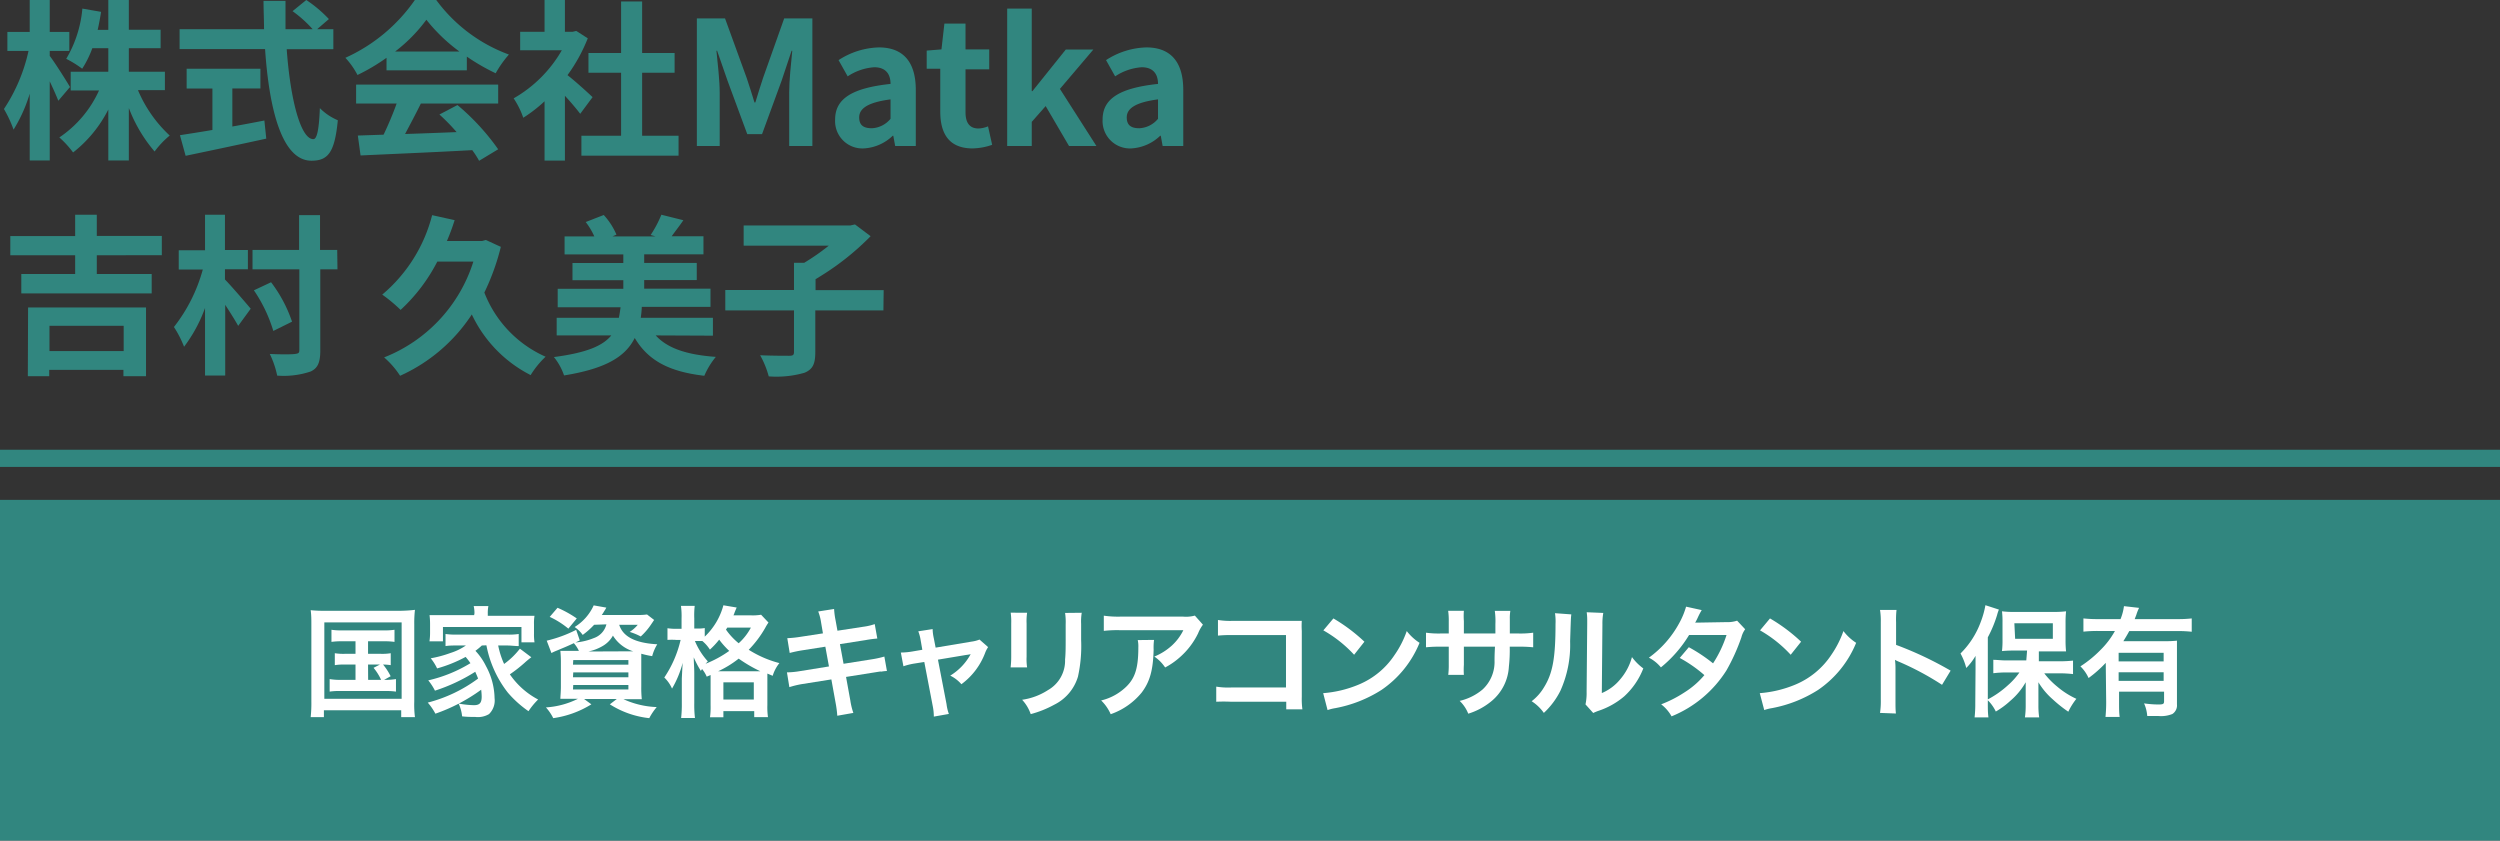 <svg xmlns="http://www.w3.org/2000/svg" viewBox="0 0 291.06 97.86"><rect x="0" y="0" width="291.06" height="97.86" fill="#333333" stroke="none"/><defs><style>.cls-1{fill:#31867f;}.cls-2{fill:#fff;}</style></defs><g id="レイヤー_2" data-name="レイヤー 2"><g id="_レイヤー_" data-name="&lt;レイヤー&gt;"><path class="cls-1" d="M6.79,11.73c-.22-.56-.6-1.42-1-2.26v9.21H3.46V10.91a17.45,17.45,0,0,1-1.88,4.18,14.47,14.47,0,0,0-1.12-2.4A19.93,19.93,0,0,0,3.32,5.93H.86V3.72h2.6V0H5.79V3.72H8.07V5.93H5.79v.58c.58.74,2,3,2.36,3.62Zm9.27-1.24a15.27,15.27,0,0,0,3.7,5.29A10.11,10.11,0,0,0,18,17.64,17.09,17.09,0,0,1,15,12.57v6.11H12.61V12.75a14.83,14.83,0,0,1-4.1,5A11.47,11.47,0,0,0,6.91,16a13.07,13.07,0,0,0,4.62-5.47H8.23V8.35h4.38V5.61H10.75A11.86,11.86,0,0,1,9.57,8,12.29,12.29,0,0,0,7.71,6.85,13.83,13.83,0,0,0,9.59,1l2.18.38c-.12.72-.24,1.42-.4,2.1h1.24V0H15V3.46H18.7V5.61H15V8.35H19.2v2.14Z"/><path class="cls-1" d="M33.38,5.73C33.8,11.57,35,16.2,36.48,16.2c.42,0,.66-1.07.76-3.61A6.51,6.51,0,0,0,39.33,14c-.36,3.79-1.16,4.71-3.07,4.71-3.42,0-4.92-5.93-5.4-13H20.91V3.4h9.83c0-1.08-.06-2.2-.06-3.3h2.56c0,1.1,0,2.22,0,3.3h3.16a14.16,14.16,0,0,0-2.34-2.1L35.66,0a15,15,0,0,1,2.63,2.22L36.92,3.4h1.89V5.73Zm-6.33,9c1.23-.22,2.51-.46,3.73-.7L31,16.14c-3.28.72-6.81,1.46-9.39,2l-.66-2.4c1-.16,2.34-.36,3.78-.61V10.31h-3V8h8.59v2.3H27.05Z"/><path class="cls-1" d="M45,6.73a23.09,23.09,0,0,1-3.38,2,9,9,0,0,0-1.41-2A19.71,19.71,0,0,0,48.3,0h2.49a18.32,18.32,0,0,0,8.46,6.35,12.33,12.33,0,0,0-1.54,2.18,24.17,24.17,0,0,1-3.36-1.94V8.19H45ZM41.46,9.85H58v2.2H49c-.58,1.18-1.24,2.42-1.84,3.55,1.92-.06,4-.14,6-.22a22.6,22.6,0,0,0-2-2.05l2.1-1.1A26.93,26.93,0,0,1,58,17.38l-2.22,1.34a10.6,10.6,0,0,0-.8-1.24c-4.71.26-9.65.46-13,.62l-.32-2.32,3-.1c.54-1.13,1.1-2.45,1.52-3.63H41.46ZM53.49,6A19.86,19.86,0,0,1,49.64,2.3,18.2,18.2,0,0,1,46,6Z"/><path class="cls-1" d="M67.55,13.25c-.42-.56-1.1-1.36-1.78-2.1V18.7H63.4V11.79a16.55,16.55,0,0,1-2.48,1.92,9.53,9.53,0,0,0-1.12-2.26,15.07,15.07,0,0,0,5.61-5.6H60.56V3.7H63.4V0h2.37V3.7h.9l.42-.1,1.34.86a19.26,19.26,0,0,1-2.36,4.29c1,.78,2.5,2.16,2.92,2.56ZM79,15.8v2.32H67.69V15.8h4.62V8.47h-3.8V6.17h3.8v-6h2.45v6h3.78v2.3H74.76V15.8Z"/><path class="cls-1" d="M81.13,2.14h3.28l2.52,6.93c.32.92.61,1.9.91,2.86h.1c.32-1,.58-1.94.9-2.86L91.3,2.14h3.28V17h-2.7V10.77c0-1.4.22-3.46.36-4.86h-.08L91,9.39l-2.28,6.23H87l-2.3-6.23L83.49,5.91h-.08c.14,1.4.38,3.46.38,4.86V17H81.13Z"/><path class="cls-1" d="M97.23,13.91c0-2.4,1.94-3.66,6.45-4.14,0-1.1-.52-1.94-1.9-1.94a6.33,6.33,0,0,0-3.09,1.06L97.63,7a9,9,0,0,1,4.69-1.48c2.84,0,4.3,1.7,4.3,4.94V17h-2.4l-.22-1.2h-.06a5.27,5.27,0,0,1-3.39,1.48A3.18,3.18,0,0,1,97.23,13.91Zm6.45-.08V11.57c-2.73.36-3.65,1.1-3.65,2.1s.62,1.26,1.49,1.26A3,3,0,0,0,103.68,13.83Z"/><path class="cls-1" d="M109.47,13v-5h-1.58V5.89l1.72-.14.34-3h2.46v3h2.76V8.07h-2.76v5c0,1.28.52,1.89,1.52,1.89a3.28,3.28,0,0,0,1.1-.25l.48,2.15a7.24,7.24,0,0,1-2.36.42C110.49,17.24,109.47,15.56,109.47,13Z"/><path class="cls-1" d="M117.26,1h2.86v9.61h.08l3.88-4.84h3.21l-3.89,4.58L127.65,17h-3.19l-2.72-4.65-1.62,1.84V17h-2.86Z"/><path class="cls-1" d="M128.37,13.91c0-2.4,1.94-3.66,6.45-4.14,0-1.1-.52-1.94-1.9-1.94a6.36,6.36,0,0,0-3.09,1.06L128.77,7a9,9,0,0,1,4.69-1.48c2.84,0,4.3,1.7,4.3,4.94V17h-2.4l-.22-1.2h-.06a5.27,5.27,0,0,1-3.38,1.48A3.19,3.19,0,0,1,128.37,13.91Zm6.45-.08V11.57c-2.72.36-3.64,1.1-3.64,2.1s.62,1.26,1.48,1.26A3,3,0,0,0,134.82,13.83Z"/><path class="cls-1" d="M11.27,29.72V31.9h6.39v2.26H2.48V31.9H8.75V29.72H1.2V27.48H8.75V25h2.52v2.47h7.57v2.24Zm-8,6.08H17v8H14.37v-.74H5.73v.74H3.24Zm2.49,2.13v2.94h8.64V37.93Z"/><path class="cls-1" d="M26.19,32.54c.66.66,2.55,2.86,3,3.4l-1.46,2c-.35-.64-.93-1.56-1.51-2.45v8.23H23.87V35.86a17.12,17.12,0,0,1-2.44,4.51,12.45,12.45,0,0,0-1.18-2.3,18.88,18.88,0,0,0,3.36-6.69h-2.8V29.14h3.06V25h2.32v4.11h2.67v2.24H26.19Zm13.1-1.18h-2v9.45c0,1.4-.3,2.06-1.12,2.44a9.81,9.81,0,0,1-3.9.48,10.44,10.44,0,0,0-.86-2.52c1.26.06,2.52.06,2.94,0s.5-.12.5-.48V31.36H29.4V29.1h5.42V25.05h2.44V29.1h2Zm-7.47,7.17a17.12,17.12,0,0,0-2.26-4.73l2-.94A16,16,0,0,1,34,37.45Z"/><path class="cls-1" d="M58.31,28.74a26.87,26.87,0,0,1-1.92,5.32,13.51,13.51,0,0,0,7.13,7.47,10.46,10.46,0,0,0-1.74,2.14,15.19,15.19,0,0,1-6.85-7.06,19.55,19.55,0,0,1-8.35,7.14,9.94,9.94,0,0,0-1.86-2.14A17.68,17.68,0,0,0,55.11,30.46h-4.2a20.2,20.2,0,0,1-4.27,5.62A17.72,17.72,0,0,0,44.5,34.3a17.84,17.84,0,0,0,5.81-9.25l2.62.58a24.24,24.24,0,0,1-.9,2.43h4.08l.46-.12Z"/><path class="cls-1" d="M76.34,39.05c1.38,1.52,3.66,2.26,7,2.5A8.93,8.93,0,0,0,82,43.75c-4.12-.48-6.54-1.78-8.1-4.4-1.07,2.14-3.29,3.56-8.23,4.36a7,7,0,0,0-1.18-2.14c3.8-.5,5.68-1.3,6.68-2.52H64.81V37h7.24c.08-.39.14-.79.2-1.23H64.93V33.62h7.64v-1H66.65v-2h5.92v-1H65.73v-2.1h3.46a8,8,0,0,0-1-1.67l2.1-.82a8,8,0,0,1,1.48,2.29l-.46.2h5l-.56-.16A13.26,13.26,0,0,0,77,25l2.56.64c-.48.71-1,1.35-1.36,1.87h3.7v2.1H75v1h6.12v2H75v1h7.72v2.12h-8A11.73,11.73,0,0,1,74.6,37H83v2.08Z"/><path class="cls-1" d="M102.85,36.14H94.92V41c0,1.38-.3,2-1.26,2.4a11.81,11.81,0,0,1-4.16.42,10.78,10.78,0,0,0-1-2.46c1.38.06,2.92.06,3.38.06s.56-.1.56-.46V36.14h-8V33.76h8V30.6h1.18a25.31,25.31,0,0,0,2.87-2H86.58V26.25H99l.54-.12,1.82,1.37a30.93,30.93,0,0,1-6.41,5v1.28h7.93Z"/><rect class="cls-1" y="52.36" width="291.06" height="2"/><rect class="cls-1" y="58.2" width="291.06" height="39.66"/><path class="cls-2" d="M36.25,72.73c0-.6,0-1.12-.08-1.69a14.25,14.25,0,0,0,1.65.07h8.84A16,16,0,0,0,48.31,71a13.59,13.59,0,0,0-.08,1.68v9a11.56,11.56,0,0,0,.08,1.81h-1.6v-.8h-9v.8H36.17a14.64,14.64,0,0,0,.08-1.82Zm1.51,8.63h9v-8.9h-9Zm2.1-6.7a8.56,8.56,0,0,0-1.27.07V73.32a7.18,7.18,0,0,0,1.27.07h4.77a7.36,7.36,0,0,0,1.3-.07v1.41a8.84,8.84,0,0,0-1.3-.07H42.85v1.46h1.44a6,6,0,0,0,1.2-.07v1.39a5.85,5.85,0,0,0-.89-.07,7.05,7.05,0,0,1,.88,1.36l-.76.42a7.16,7.16,0,0,0,1.38-.09v1.46a8.54,8.54,0,0,0-1.32-.07H39.71a7.81,7.81,0,0,0-1.33.07V79.06a6.84,6.84,0,0,0,1.33.09h1.68V77.37h-1.2a6.51,6.51,0,0,0-1.21.07V76.05a6.26,6.26,0,0,0,1.21.07h1.2V74.66Zm3,4.49h1.51a6.1,6.1,0,0,0-.88-1.4l.74-.38H42.85Z"/><path class="cls-2" d="M56.1,75.15a7.48,7.48,0,0,1-.75.62,7.25,7.25,0,0,1,1.23,1.78,8.07,8.07,0,0,1,1,3.73,2.2,2.2,0,0,1-.65,1.86,2.53,2.53,0,0,1-1.59.33c-.38,0-1,0-1.54-.07a4.4,4.4,0,0,0-.41-1.49,10.93,10.93,0,0,0,1.78.19c.67,0,.91-.26.91-1a7,7,0,0,0-.06-.8,20.25,20.25,0,0,1-5.33,2.79,6.62,6.62,0,0,0-.89-1.29A16.9,16.9,0,0,0,55.66,79c-.12-.32-.19-.47-.33-.79a20.66,20.66,0,0,1-4.69,2.2,6.51,6.51,0,0,0-.78-1.2,16.41,16.41,0,0,0,4.91-2,7.85,7.85,0,0,0-.56-.73,15.84,15.84,0,0,1-3.32,1.34,5.82,5.82,0,0,0-.74-1.18,13.38,13.38,0,0,0,2.3-.62,6.63,6.63,0,0,0,1.79-.87h-1c-.52,0-.94,0-1.37.07V73.81a7.79,7.79,0,0,0,1.37.07H59a7.26,7.26,0,0,0,1.39-.07v1.41c-.45,0-.87-.07-1.39-.07H58a9.89,9.89,0,0,0,.69,2.15,8.88,8.88,0,0,0,1.84-1.78l1.33,1a10.25,10.25,0,0,0-.8.66,16.75,16.75,0,0,1-1.7,1.33,9.18,9.18,0,0,0,3.29,2.93,8.43,8.43,0,0,0-1.12,1.36,12.47,12.47,0,0,1-2.42-2.18,12.84,12.84,0,0,1-2.48-5.49Zm-.86-3.75a3.73,3.73,0,0,0-.09-.84h1.71a4.21,4.21,0,0,0-.07.83v.3h3.88c.67,0,1.12,0,1.56,0a5.32,5.32,0,0,0-.06,1v1.09a5.89,5.89,0,0,0,.06,1H60.71V73H51.57v1.67H50a6.79,6.79,0,0,0,.07-1V72.62a8.56,8.56,0,0,0-.06-1c.42,0,.86,0,1.54,0h3.65Z"/><path class="cls-2" d="M69.17,72.74a9.27,9.27,0,0,1-1.33,1.18A3.7,3.7,0,0,0,66.9,73a5.72,5.72,0,0,0,2.22-2.52l1.47.26a2.7,2.7,0,0,1-.23.39,4.78,4.78,0,0,1-.3.47h4.11a7.64,7.64,0,0,0,1.16-.06l.83.64c-.12.16-.14.21-.33.48A7.63,7.63,0,0,1,74.6,74.1a7.24,7.24,0,0,0-1.29-.53,4,4,0,0,0,.94-.83H72.09c.44,1.39,1.88,2.13,4.43,2.27a5.18,5.18,0,0,0-.59,1.38,10.85,10.85,0,0,1-1.27-.28c0,.37,0,.78,0,1.22v2.59a12.62,12.62,0,0,0,.06,1.48c-.32,0-.9,0-1.49,0h-.65a10.13,10.13,0,0,0,3.88.92,7,7,0,0,0-.87,1.29A10.63,10.63,0,0,1,71,82l.81-.62H68l.85.62a11.42,11.42,0,0,1-4.44,1.61,5.51,5.51,0,0,0-.85-1.25,9.72,9.72,0,0,0,3.72-1h-.56c-.64,0-1.13,0-1.48,0,0-.25.06-.81.06-1.4V77.24a13.82,13.82,0,0,0-.06-1.46c.29,0,.78,0,1.43,0h.73a3.89,3.89,0,0,0-.59-.9c-.81.38-1,.45-2,.87a6.08,6.08,0,0,0-.61.28l-.55-1.44a15.28,15.28,0,0,0,3.43-1.26l.42,1.23-.5.24a7.19,7.19,0,0,0,2.13-.51,2.27,2.27,0,0,0,1.47-1.6Zm-3,.45A9.78,9.78,0,0,0,64,71.82l.91-1.06A12.83,12.83,0,0,1,67.15,72Zm.54,4.19h6.45v-.53H66.74Zm0,1.47h6.45v-.57H66.74Zm0,1.42h6.45v-.52H66.74Zm6.53-4.44h.48A4.27,4.27,0,0,1,71.36,74a3.18,3.18,0,0,1-1.3,1.27,5.34,5.34,0,0,1-1.57.58Z"/><path class="cls-2" d="M82.28,78.78a3.62,3.62,0,0,0-.56-.91c0,.1-.07.13-.12.24a10.54,10.54,0,0,1-.83-1.58c0,.65.06,1.15.06,1.83v3.5a13.24,13.24,0,0,0,.08,1.73H79.3a13.84,13.84,0,0,0,.08-1.73V79c.06-1.21.06-1.21.1-1.83a11.79,11.79,0,0,1-1.24,3,4,4,0,0,0-.9-1.29,13.16,13.16,0,0,0,1.9-4.38h-.53a7.43,7.43,0,0,0-1,0V73.14a6.16,6.16,0,0,0,1,.07h.64V72a8.79,8.79,0,0,0-.07-1.46h1.6A9.68,9.68,0,0,0,80.83,72v1.18h.4a4.59,4.59,0,0,0,.82-.06v1a7.82,7.82,0,0,0,2.17-3.65l1.55.26c-.07.14-.1.23-.24.56a1.92,1.92,0,0,1-.14.35h2a5.85,5.85,0,0,0,1.22-.07l.86.91a5.28,5.28,0,0,0-.38.62,12.51,12.51,0,0,1-1.92,2.55,12.57,12.57,0,0,0,3.57,1.55,4.39,4.39,0,0,0-.78,1.48l-.62-.26c0,.17,0,.27,0,.59v3.08a8.33,8.33,0,0,0,.07,1.4h-1.6v-.7H84.22v.72H82.66a8.47,8.47,0,0,0,.07-1.39V78.59Zm-1.41-4.24A8.16,8.16,0,0,0,82.41,77l-.27.28a12.77,12.77,0,0,0,2.76-1.5,9.78,9.78,0,0,1-1.17-1.31,9.4,9.4,0,0,1-1.08,1.16,4.29,4.29,0,0,0-.88-1h-.9Zm7.35,3.61h.3A16.42,16.42,0,0,1,86,76.68a11.81,11.81,0,0,1-2.39,1.47Zm-4,3.29h3.54v-2H84.22Zm.45-8.37a2.22,2.22,0,0,1-.15.23A7.68,7.68,0,0,0,86,74.89a6.6,6.6,0,0,0,1.42-1.82Z"/><path class="cls-2" d="M95.6,72.51a5.84,5.84,0,0,0-.34-1.32l1.85-.29a8.71,8.71,0,0,0,.17,1.31l.22,1.22,3-.46a6.54,6.54,0,0,0,1.34-.31l.3,1.68a13.45,13.45,0,0,0-1.35.18l-3,.47.42,2.29,3.29-.52a11.44,11.44,0,0,0,1.46-.32l.3,1.68a4.64,4.64,0,0,0-.64.07,1.46,1.46,0,0,0-.22,0l-.56.09-3.34.53L99,81.56A7.84,7.84,0,0,0,99.35,83l-1.87.33a12.33,12.33,0,0,0-.19-1.47l-.5-2.76-3.46.55A10.86,10.86,0,0,0,91.9,80l-.28-1.72a9.38,9.38,0,0,0,1.48-.14l3.41-.55-.42-2.3-2.61.41a15.37,15.37,0,0,0-1.54.32l-.28-1.72a13,13,0,0,0,1.54-.16l2.61-.4Z"/><path class="cls-2" d="M107.18,74.5a4.87,4.87,0,0,0-.27-1l1.67-.26a5.36,5.36,0,0,0,.14,1.08l.21,1.08,4.18-.7a3.79,3.79,0,0,0,.93-.24l1,.88a3.21,3.21,0,0,0-.35.68,8.05,8.05,0,0,1-2.76,3.64,4.06,4.06,0,0,0-1.3-1,6.64,6.64,0,0,0,2.38-2.5,4.17,4.17,0,0,1-.52.09l-3.29.55,1,5.18a5.22,5.22,0,0,0,.27,1.14l-1.75.31a6.15,6.15,0,0,0-.11-1.14l-1-5.22-1.2.19a7.61,7.61,0,0,0-1.23.31l-.3-1.6a8.19,8.19,0,0,0,1.33-.12l1.17-.2Z"/><path class="cls-2" d="M119.58,71.34a6.71,6.71,0,0,0-.06,1.26v3.87a6.29,6.29,0,0,0,.06,1.23h-1.92a10.4,10.4,0,0,0,.07-1.26V72.59a7.64,7.64,0,0,0-.06-1.26Zm6.36,0a6.29,6.29,0,0,0-.07,1.3v1.89a16.45,16.45,0,0,1-.37,4.25,5.34,5.34,0,0,1-2.75,3.26A12.15,12.15,0,0,1,120,83.14a4.68,4.68,0,0,0-1-1.67,7.45,7.45,0,0,0,3-1.12A3.94,3.94,0,0,0,124,76.78c.06-.6.07-1.22.07-2.34V72.69a7,7,0,0,0-.07-1.33Z"/><path class="cls-2" d="M134.36,74.5a6.47,6.47,0,0,0-.05,1.13c-.06,2.4-.44,3.74-1.39,5a8.08,8.08,0,0,1-3.61,2.52,5,5,0,0,0-1.11-1.6,6.23,6.23,0,0,0,2.45-1.19c1.43-1.13,1.88-2.34,1.88-5a3.33,3.33,0,0,0-.07-.84Zm5.69-1.77a4.34,4.34,0,0,0-.56,1,8.81,8.81,0,0,1-2.16,2.82,8.51,8.51,0,0,1-1.68,1.16,4.61,4.61,0,0,0-1.26-1.27,6.88,6.88,0,0,0,2.05-1.29,6,6,0,0,0,1.33-1.78h-7.36a13.49,13.49,0,0,0-1.9.08V71.68a11.64,11.64,0,0,0,1.93.11h7.31a3.92,3.92,0,0,0,1.36-.12Z"/><path class="cls-2" d="M143.32,81.7a16.76,16.76,0,0,0-1.72,0V79.94a8.51,8.51,0,0,0,1.75.1h6.37v-6.1h-6.13a15.45,15.45,0,0,0-1.79.06V72.18a8.79,8.79,0,0,0,1.8.1h6.74c.73,0,.73,0,1.22,0a9,9,0,0,0,0,1.17v7.69a8.73,8.73,0,0,0,.07,1.44h-1.88V81.7Z"/><path class="cls-2" d="M154.05,80.7a13.33,13.33,0,0,0,4.14-1,9.26,9.26,0,0,0,4.16-3.43,11.33,11.33,0,0,0,1.43-2.8,5.91,5.91,0,0,0,1.49,1.37,12.22,12.22,0,0,1-4.44,5.49,15.17,15.17,0,0,1-5.34,2.11,5.38,5.38,0,0,0-.93.23Zm1.19-8.7a19.91,19.91,0,0,1,3.61,2.71l-1.2,1.52a14.63,14.63,0,0,0-3.58-2.84Z"/><path class="cls-2" d="M174.1,73.75V72.67a8.47,8.47,0,0,0-.07-1.55h1.81a5.25,5.25,0,0,0-.06.94c0,.85,0,.85,0,1.69h.9a10.56,10.56,0,0,0,1.82-.09v1.7a15.61,15.61,0,0,0-1.8-.07h-.93a17.48,17.48,0,0,1-.1,2.32,5.59,5.59,0,0,1-2,4,7.84,7.84,0,0,1-2.73,1.48,4.22,4.22,0,0,0-1-1.49,6.37,6.37,0,0,0,2.67-1.33A4.37,4.37,0,0,0,174,76.92c0-.32,0-.66.05-1.63h-3.62V77.4a9.09,9.09,0,0,0,0,1.17h-1.82a9.39,9.39,0,0,0,.06-1.2V75.29h-.86a15.52,15.52,0,0,0-1.79.07v-1.7a10.56,10.56,0,0,0,1.82.09h.83v-1.4a8,8,0,0,0-.07-1.24h1.83a7.79,7.79,0,0,0,0,1.2v1.44Z"/><path class="cls-2" d="M182.94,71.53c-.05.39-.05.39-.14,3.13a13,13,0,0,1-1.13,5.76A9,9,0,0,1,179.74,83a5.06,5.06,0,0,0-1.42-1.36A5.75,5.75,0,0,0,179.77,80c1-1.61,1.33-3.42,1.33-7.34a6.54,6.54,0,0,0-.06-1.27Zm3.72-.17a7.1,7.1,0,0,0-.1,1.33l-.07,8a5.53,5.53,0,0,0,2.14-1.6A6.64,6.64,0,0,0,190,76.5a6.12,6.12,0,0,0,1.32,1.32,8.65,8.65,0,0,1-2.23,3.26,9,9,0,0,1-3,1.68,6.17,6.17,0,0,0-.6.25l-.9-1a6.43,6.43,0,0,0,.13-1.48l.07-7.91v-.42a6.26,6.26,0,0,0-.06-.92Z"/><path class="cls-2" d="M203.18,73.26a2.69,2.69,0,0,0-.44.94A22.64,22.64,0,0,1,201,78.05a13.62,13.62,0,0,1-6.39,5.35A4.57,4.57,0,0,0,193.4,82a14.11,14.11,0,0,0,2.73-1.4,9.84,9.84,0,0,0,2.3-2,15.64,15.64,0,0,0-2.87-2l1.06-1.25a18.69,18.69,0,0,1,2.82,1.88,13.63,13.63,0,0,0,1.57-3.3l-4.36,0a14.64,14.64,0,0,1-3.28,3.77,4.39,4.39,0,0,0-1.4-1.13,12,12,0,0,0,3.52-4,9.09,9.09,0,0,0,.81-1.94l1.82.4a8.24,8.24,0,0,0-.42.79,6.21,6.21,0,0,1-.34.67c.23,0,.23,0,3.65-.06a3.46,3.46,0,0,0,1.23-.17Z"/><path class="cls-2" d="M204.88,80.7a13.39,13.39,0,0,0,4.15-1,9.32,9.32,0,0,0,4.16-3.43,11.69,11.69,0,0,0,1.43-2.8,5.86,5.86,0,0,0,1.48,1.37,12.22,12.22,0,0,1-4.44,5.49,15.17,15.17,0,0,1-5.34,2.11,5,5,0,0,0-.92.23Zm1.19-8.7a19.67,19.67,0,0,1,3.62,2.71l-1.21,1.52a14.78,14.78,0,0,0-3.57-2.84Z"/><path class="cls-2" d="M218.88,83a9.3,9.3,0,0,0,.09-1.57v-9a8.29,8.29,0,0,0-.09-1.42h1.92a10.49,10.49,0,0,0-.05,1.47v2.6a41.32,41.32,0,0,1,6.35,3l-1,1.65a32.71,32.71,0,0,0-5-2.68,3.68,3.68,0,0,1-.48-.23,7.57,7.57,0,0,1,.06,1v3.7c0,.73,0,1.09.05,1.55Z"/><path class="cls-2" d="M230,77.9c0-.46,0-.78,0-1.54a7,7,0,0,1-1.08,1.41,7.25,7.25,0,0,0-.67-1.69,10,10,0,0,0,2.37-3.71,10.25,10.25,0,0,0,.53-1.91l1.57.51a4.28,4.28,0,0,0-.21.63,14.25,14.25,0,0,1-1.08,2.6v7.69c0,.6,0,1.07.07,1.63h-1.61a13.85,13.85,0,0,0,.08-1.64Zm6-2.16h-1.49a13.58,13.58,0,0,0-1.43.06,10.67,10.67,0,0,0,.06-1.36v-2a9.65,9.65,0,0,0-.06-1.27,10.46,10.46,0,0,0,1.56.07H239a10.88,10.88,0,0,0,1.54-.07,12.27,12.27,0,0,0-.06,1.36v2a11.53,11.53,0,0,0,.06,1.31h-.72c-.26,0-.49,0-.67,0h-1.78v1.15h2.45a14.74,14.74,0,0,0,1.53-.08v1.57a13.44,13.44,0,0,0-1.48-.09H238a9.19,9.19,0,0,0,1.5,1.54,9.58,9.58,0,0,0,2.24,1.43,7.78,7.78,0,0,0-.94,1.5A14.88,14.88,0,0,1,239,81.43a8.31,8.31,0,0,1-1.68-2c0,.46,0,1.12,0,1.5v1.3a9.11,9.11,0,0,0,.09,1.29h-1.66a9.36,9.36,0,0,0,.09-1.3V80.91c0-.11,0-.62,0-1.48a8,8,0,0,1-1.8,2.17,9.52,9.52,0,0,1-1.68,1.24,4.66,4.66,0,0,0-1-1.38,11.09,11.09,0,0,0,2.41-1.68,8.3,8.3,0,0,0,1.34-1.49H233.6a11.89,11.89,0,0,0-1.53.09V76.82c.45,0,.9.07,1.53.07h2.31Zm-1.39-1.37H239V72.56h-4.48Z"/><path class="cls-2" d="M245.16,77.17a14.21,14.21,0,0,1-2,1.77,4.36,4.36,0,0,0-.95-1.36,13.3,13.3,0,0,0,2.35-1.92,9.6,9.6,0,0,0,1.67-2.2h-2a15.41,15.41,0,0,0-1.67.08V72a15.61,15.61,0,0,0,1.68.08h2.64a6,6,0,0,0,.4-1.51l1.76.2a5.39,5.39,0,0,0-.31.78c-.06.17-.09.24-.2.53h5a14.55,14.55,0,0,0,1.64-.08v1.55a15,15,0,0,0-1.64-.08h-5.63c-.25.46-.42.74-.69,1.18H252a13.1,13.1,0,0,0,1.45-.06c0,.43,0,.88,0,1.6V82a1.19,1.19,0,0,1-.54,1.13,3.56,3.56,0,0,1-1.63.23c-.33,0-.59,0-1.29,0a4.35,4.35,0,0,0-.37-1.47,12.09,12.09,0,0,0,1.63.13c.61,0,.7-.06.7-.39V80.53h-5.24v1.19c0,.76,0,1.25.07,1.75h-1.65a17.27,17.27,0,0,0,.08-1.76ZM251.9,76h-5.24v1h5.24Zm-5.24,2.27v1h5.24v-1Z"/></g></g></svg>